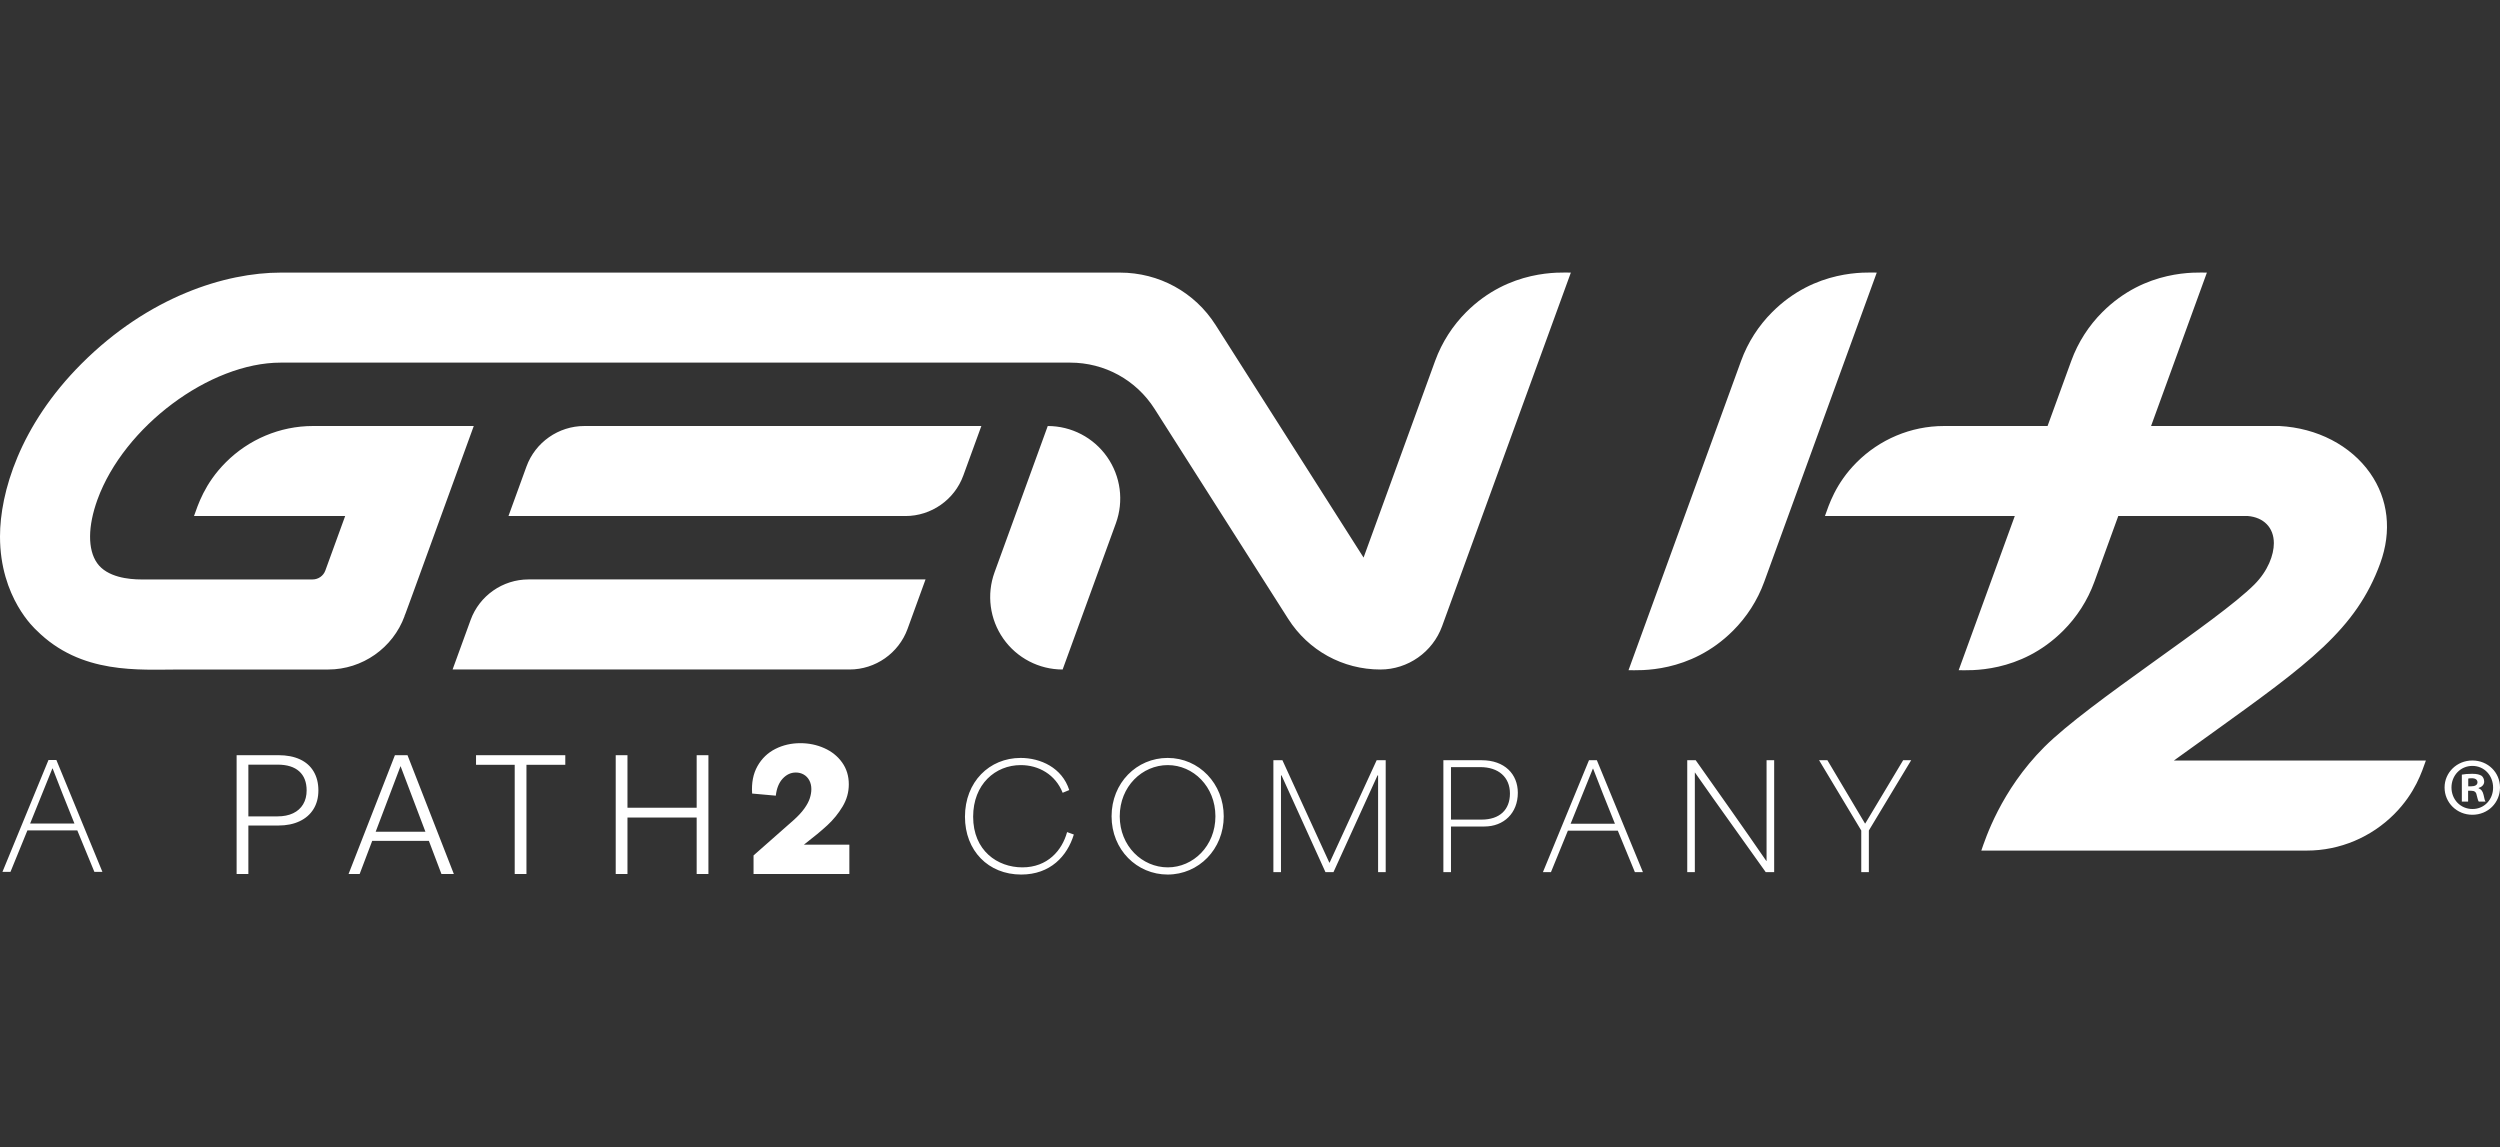 <svg xmlns="http://www.w3.org/2000/svg" x="0px" y="0px" width="340px" height="156px" viewBox="0 0 340 156">
<rect x="0" y="0" width="340" height="156" fill="#333333" stroke="none"/>
<g>
	<path fill="#ffffff" d="M6.594,103.36l-6.262,15.216h1.092c0.78-1.911,1.541-3.764,2.302-5.638c2.263,0,4.507,0,6.789,0
		c0.76,1.874,1.541,3.727,2.321,5.638h1.092L7.667,103.36H6.594z M4.097,112.002c1.21-3.023,2.498-6.164,3.024-7.491H7.16
		c0.722,1.874,1.814,4.663,2.965,7.491C8.115,112.002,6.125,112.002,4.097,112.002z M145.124,113.164l0.917,0.331
		c-0.897,2.946-3.199,5.443-7.16,5.443c-4.486,0-7.646-3.259-7.646-7.863c0-4.739,3.316-7.997,7.569-7.997
		c2.711,0,5.638,1.326,6.613,4.369l-0.897,0.371c-0.975-2.478-3.257-3.765-5.696-3.765c-3.453,0-6.477,2.595-6.477,7.021
		c0,4.625,3.317,6.887,6.691,6.887C142.471,117.962,144.441,115.661,145.124,113.164z M158.801,103.078
		c-4.214,0-7.627,3.395-7.627,7.939c0,4.565,3.453,7.921,7.627,7.921c4.232,0,7.627-3.453,7.627-7.921
		C166.429,106.609,163.092,103.078,158.801,103.078z M158.82,117.962c-3.492,0-6.535-2.906-6.535-6.944
		c0-4.058,3.043-6.964,6.535-6.964c3.453,0,6.477,2.906,6.477,6.964C165.297,115.056,162.273,117.962,158.82,117.962z
		 M187.226,103.391h1.229v15.216h-1.034c0-4.389,0-8.76,0-13.149h-0.078c-1.989,4.39-3.999,8.761-5.989,13.149h-1.092
		c-1.99-4.389-3.98-8.76-5.97-13.149h-0.078c0,4.39,0,8.761,0,13.149h-1.033v-15.216h1.229c2.126,4.643,4.253,9.285,6.379,13.929
		h0.04C182.953,112.676,185.1,108.033,187.226,103.391z M201.508,103.391h-5.209v15.216h1.035c0-2.204,0-4,0-6.203
		c1.248,0,2.906,0,4.545,0c2.633,0,4.546-1.814,4.546-4.585C206.425,105.282,204.629,103.391,201.508,103.391z M201.488,111.466
		c-1.521,0-3.023,0-4.154,0c0-2.224,0-4.856,0-7.139c1.072,0,2.496,0,3.979,0c2.478,0,4.039,1.365,4.039,3.589
		C205.352,110.12,203.966,111.466,201.488,111.466z M216.101,103.391l-6.262,15.216h1.093c0.78-1.912,1.541-3.765,2.301-5.638
		c2.264,0,4.507,0,6.789,0c0.761,1.873,1.541,3.726,2.321,5.638h1.093l-6.263-15.216H216.101z M213.604,112.031
		c1.21-3.023,2.497-6.164,3.024-7.49h0.038c0.723,1.873,1.815,4.662,2.966,7.49C217.622,112.031,215.633,112.031,213.604,112.031z
		 M240.253,103.391h1.034v15.216h-1.151c-3.16-4.468-6.378-8.896-9.617-13.538h-0.02c0,4.506,0,9.031,0,13.538h-1.033v-15.216h1.15
		c3.181,4.506,6.379,9.013,9.598,13.693h0.039C240.253,112.52,240.253,107.954,240.253,103.391z M259.919,103.391
		c-1.932,3.198-3.823,6.359-5.755,9.559c0,1.893,0,3.765,0,5.657h-1.033c0-1.893,0-3.765,0-5.657
		c-1.912-3.199-3.824-6.36-5.736-9.559h1.132c1.697,2.866,3.414,5.734,5.111,8.602h0.039c1.717-2.867,3.433-5.735,5.15-8.602
		H259.919z M40.792,103.27c-0.814-0.377-1.79-0.565-2.93-0.565H32.18v16.158h1.598v-6.592h4.084c1.095,0,2.053-0.192,2.875-0.578
		c0.821-0.385,1.454-0.936,1.897-1.653c0.444-0.718,0.666-1.565,0.666-2.541c0-0.991-0.215-1.85-0.644-2.575
		C42.227,104.198,41.605,103.646,40.792,103.27z M41.225,109.385c-0.319,0.532-0.773,0.939-1.365,1.22
		c-0.592,0.282-1.295,0.422-2.109,0.422h-3.973v-7.035h3.973c1.287,0,2.268,0.304,2.941,0.91s1.01,1.472,1.01,2.597
		C41.702,108.223,41.542,108.852,41.225,109.385z M53.709,102.704l-6.304,16.158h1.509l1.708-4.506h7.705l1.708,4.506h1.687
		l-6.303-16.158H53.709z M51.093,113.113l3.381-8.923l3.382,8.923H51.093z M64.739,102.704H76.88v1.31h-5.282v14.849H70v-14.849
		h-5.26V102.704z M94.747,102.704h1.598v16.158h-1.598v-7.68h-9.411v7.68h-1.598v-16.158h1.598v7.146h9.411V102.704z"/>
	<path fill="#ffffff" d="M255.24,37.072L239.934,79.13c-0.926,2.545-2.39,4.794-4.234,6.638c-5.88,5.88-12.854,5.376-14.221,5.376
		l15.307-42.059c0.927-2.545,2.39-4.795,4.235-6.639C246.899,36.564,253.871,37.072,255.24,37.072z M64.005,84.313l-2.453,6.738
		h53.998c3.512,0,6.672-2.219,7.874-5.511l2.449-6.738H71.874C68.369,78.803,65.202,81.016,64.005,84.313z M71.599,63.448
		l-2.447,6.732h53.993c3.505,0,6.671-2.213,7.867-5.512l2.453-6.731H79.473C75.961,57.938,72.801,60.148,71.599,63.448z
		 M142.494,57.938l-7.235,19.894c-1.099,3.02-0.655,6.388,1.189,9.021c1.843,2.632,4.856,4.2,8.071,4.2l7.24-19.881
		c1.101-3.023,0.657-6.392-1.188-9.027C148.725,59.507,145.71,57.938,142.494,57.938z M199.409,42.444
		c-1.841,1.84-3.298,4.089-4.228,6.628l-9.734,26.758l-20.117-31.619c-2.843-4.479-7.709-7.137-13.013-7.137H38.176
		c-7.492,0-17.941,3.241-27.083,12.385C2.671,57.881,0,67.022,0,72.963c0,8.348,4.791,12.583,4.96,12.751
		c6.057,6.056,13.936,5.339,19.518,5.339H44.64c4.636,0,8.805-2.929,10.388-7.281l-0.02-0.007c0.142-0.274-0.395,1.176,9.424-25.829
		H42.575c-4.531,0-8.777,1.848-11.857,4.934c-2.922,2.915-3.806,5.856-4.333,7.308h20.558l-2.697,7.414
		c-0.263,0.726-0.956,1.213-1.741,1.213H19.196c-1.655,0-4.637-0.29-5.996-2.235c-1.286-1.84-1.266-4.987,0.06-8.64
		c3.615-9.913,15.256-18.613,24.917-18.613h107.367c4.684,0,8.971,2.354,11.483,6.299l18.165,28.545
		c2.743,4.313,7.426,6.892,12.545,6.892c3.732,0,7.103-2.368,8.383-5.877l17.516-48.101
		C212.265,37.075,205.292,36.568,199.409,42.444z M300.907,99.653c12.998-9.352,19.529-14.042,22.808-23.051
		c1.589-4.367,1.101-8.719-1.372-12.254c-2.651-3.779-7.216-6.14-12.334-6.411h-17.464l7.592-20.861
		c-1.358,0-8.336-0.507-14.216,5.373c-1.841,1.841-3.3,4.085-4.226,6.625l-3.226,8.863h-14.094c-4.527,0-8.774,1.848-11.859,4.934
		c-2.916,2.916-3.797,5.852-4.325,7.308h25.82l-7.631,20.967c1.366,0,8.335,0.508,14.216-5.373c1.845-1.844,3.311-4.097,4.237-6.644
		l3.252-8.952h17.616c2.146,0.179,3.543,1.56,3.543,3.696c0,1.596-0.796,3.769-2.659,5.63c-5.029,5.03-22.447,15.976-28.557,22.084
		c-5.951,5.949-8.04,12.577-8.57,14.092h44.269c4.533,0,8.781-1.851,11.868-4.938c2.915-2.915,3.797-5.85,4.325-7.31h-34.271
		L300.907,99.653z M340,107.095c0,2.081-1.634,3.713-3.759,3.713c-2.103,0-3.779-1.632-3.779-3.713c0-2.037,1.677-3.669,3.779-3.669
		C338.366,103.426,340,105.058,340,107.095z M339.062,107.116c0-1.634-1.184-2.953-2.82-2.953c-1.63,0-2.841,1.319-2.841,2.932
		c0,1.633,1.211,2.931,2.863,2.931C337.878,110.025,339.062,108.728,339.062,107.116z M337.765,108.101
		c0.113,0.56,0.177,0.783,0.27,0.918h-0.918c-0.113-0.135-0.18-0.47-0.293-0.895c-0.066-0.402-0.289-0.583-0.759-0.583h-0.402v1.478
		h-0.852v-3.669c0.336-0.067,0.805-0.113,1.41-0.113c0.691,0,1.005,0.113,1.274,0.27c0.2,0.156,0.355,0.446,0.355,0.806
		c0,0.402-0.313,0.716-0.758,0.851v0.044C337.448,107.341,337.651,107.608,337.765,108.101z M336.937,106.4
		c0-0.335-0.246-0.56-0.785-0.56c-0.224,0-0.38,0.022-0.47,0.046v1.052h0.403C336.554,106.938,336.937,106.781,336.937,106.4z
		 M109.428,114.799c1.25-0.962,2.28-1.814,3.089-2.561c0.809-0.745,1.498-1.591,2.067-2.536c0.569-0.945,0.853-1.955,0.853-3.029
		c0-1.138-0.304-2.131-0.913-2.981c-0.609-0.85-1.418-1.498-2.428-1.946c-1.01-0.449-2.092-0.674-3.245-0.674
		c-1.235,0-2.369,0.261-3.402,0.782c-1.033,0.521-1.843,1.298-2.428,2.331c-0.585,1.033-0.83,2.28-0.733,3.738l3.221,0.289
		c0.112-0.994,0.425-1.768,0.938-2.32s1.106-0.829,1.779-0.829c0.4,0,0.761,0.092,1.082,0.276c0.321,0.185,0.573,0.448,0.758,0.793
		c0.184,0.345,0.276,0.742,0.276,1.189c0,0.386-0.068,0.794-0.204,1.227s-0.384,0.902-0.745,1.406
		c-0.36,0.506-0.846,1.03-1.455,1.575l-5.457,4.809v2.524h13.03v-3.991h-6.176L109.428,114.799z"/>
</g>
</svg>